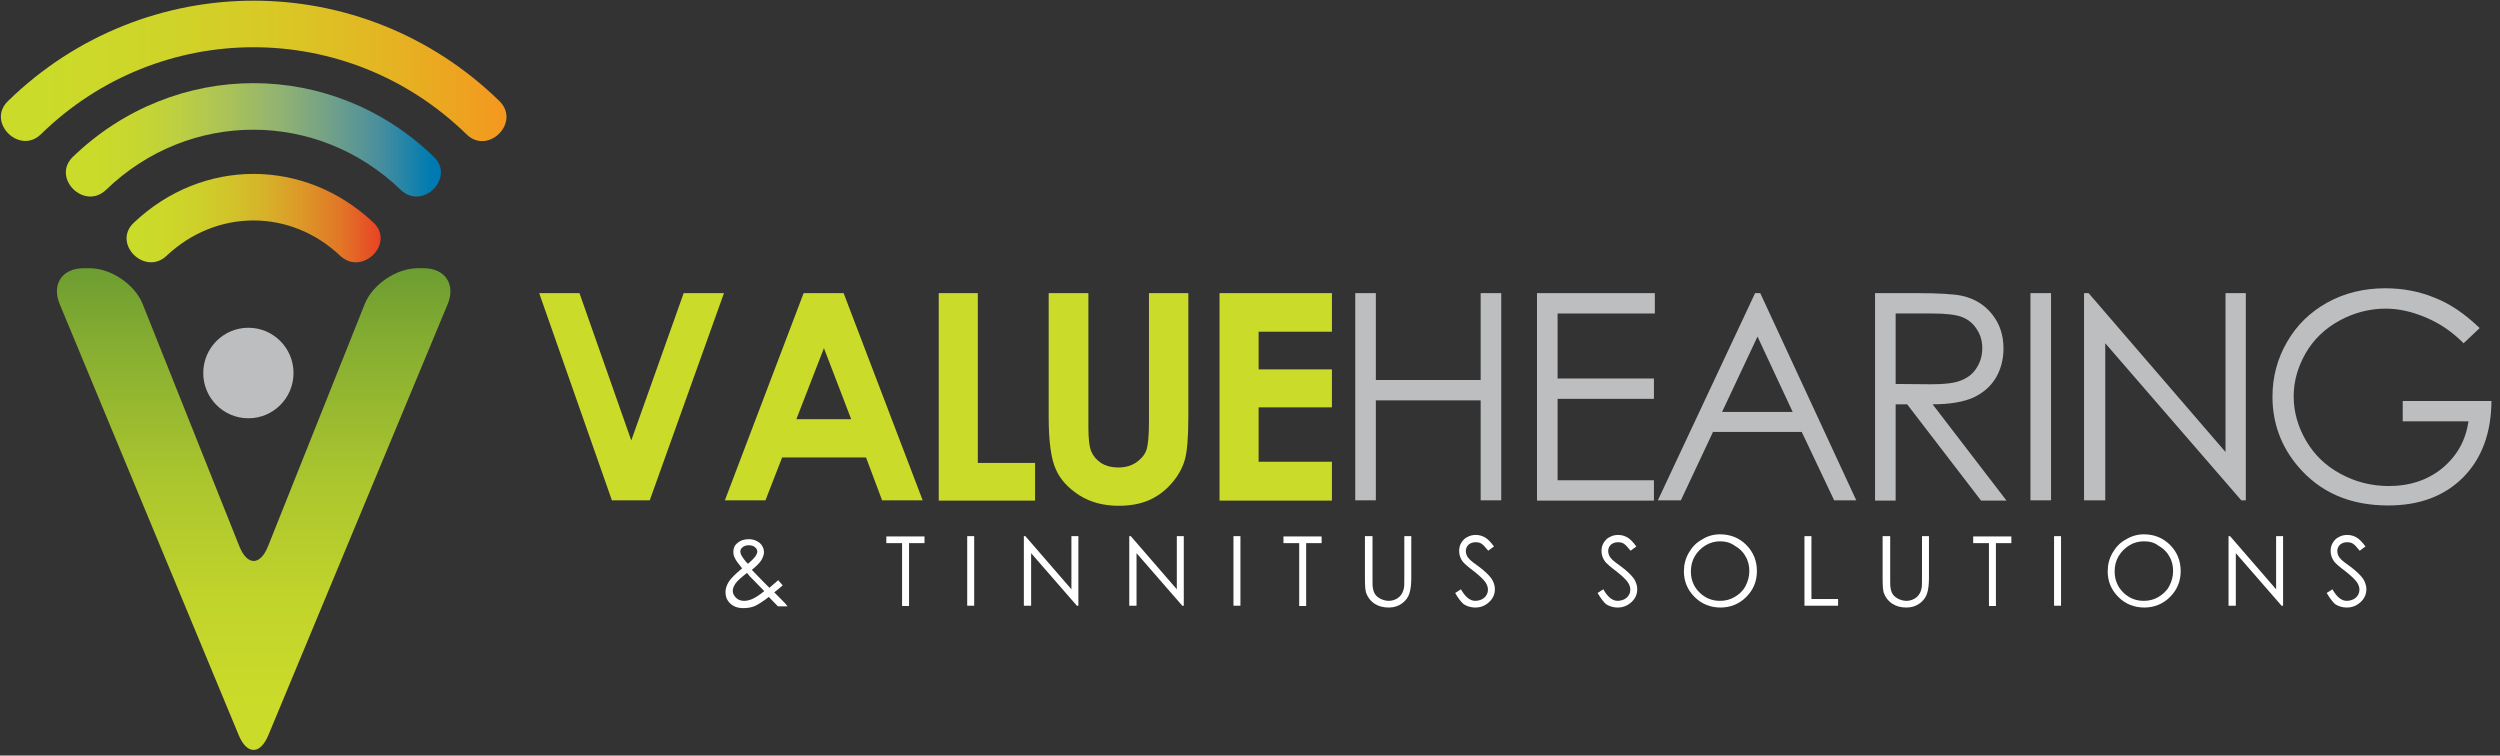 <?xml version="1.0" encoding="UTF-8"?>
<svg width="225px" height="68px" viewBox="0 0 225 68" version="1.1" xmlns="http://www.w3.org/2000/svg" xmlns:xlink="http://www.w3.org/1999/xlink">
    <rect x="0" y="0" width="225" height="68" fill="#333333" stroke="none"/>
    <!-- Generator: Sketch 62 (91390) - https://sketch.com -->
    <title>Logo</title>
    <desc>Created with Sketch.</desc>
    <defs>
        <linearGradient x1="-0.038%" y1="49.929%" x2="100.002%" y2="49.929%" id="linearGradient-1">
            <stop stop-color="#CBDB2A" offset="10.67%"></stop>
            <stop stop-color="#CCD72A" offset="20.33%"></stop>
            <stop stop-color="#CECF2A" offset="31.39%"></stop>
            <stop stop-color="#D2C22A" offset="43.13%"></stop>
            <stop stop-color="#D7AF29" offset="55.37%"></stop>
            <stop stop-color="#DC9628" offset="67.98%"></stop>
            <stop stop-color="#E27626" offset="80.91%"></stop>
            <stop stop-color="#E84625" offset="93.85%"></stop>
            <stop stop-color="#ED1C24" offset="100%"></stop>
        </linearGradient>
        <linearGradient x1="0.071%" y1="50.123%" x2="100.025%" y2="50.123%" id="linearGradient-2">
            <stop stop-color="#CBDB2A" offset="10.67%"></stop>
            <stop stop-color="#C7D730" offset="20.33%"></stop>
            <stop stop-color="#BDCF41" offset="31.39%"></stop>
            <stop stop-color="#ABC357" offset="43.13%"></stop>
            <stop stop-color="#94B470" offset="55.37%"></stop>
            <stop stop-color="#75A287" offset="67.98%"></stop>
            <stop stop-color="#4A8F9D" offset="80.91%"></stop>
            <stop stop-color="#007BB1" offset="93.85%"></stop>
            <stop stop-color="#0072BC" offset="100%"></stop>
        </linearGradient>
        <linearGradient x1="-0.048%" y1="50.06%" x2="99.996%" y2="50.06%" id="linearGradient-3">
            <stop stop-color="#CBDB2A" offset="10.67%"></stop>
            <stop stop-color="#CDD72A" offset="24.89%"></stop>
            <stop stop-color="#D2D028" offset="41.15%"></stop>
            <stop stop-color="#DBC525" offset="58.42%"></stop>
            <stop stop-color="#E5B322" offset="76.4%"></stop>
            <stop stop-color="#F29B1F" offset="94.74%"></stop>
            <stop stop-color="#F7941D" offset="100%"></stop>
        </linearGradient>
        <linearGradient x1="49.971%" y1="99.976%" x2="49.971%" y2="0.007%" id="linearGradient-4">
            <stop stop-color="#CBDB2A" offset="0%"></stop>
            <stop stop-color="#CBDB2A" offset="10.67%"></stop>
            <stop stop-color="#C1D42B" offset="31.59%"></stop>
            <stop stop-color="#ACC62E" offset="55.52%"></stop>
            <stop stop-color="#8BB131" offset="80.83%"></stop>
            <stop stop-color="#6D9D31" offset="100%"></stop>
        </linearGradient>
    </defs>
    <g id="Value-Hearing" stroke="none" stroke-width="1" fill="none" fill-rule="evenodd">
        <g id="Hearing-Aids-Pricing" transform="translate(-102, -60)">
            <g id="Group-2">
                <g id="Menu-03" transform="translate(0, 52)">
                    <g id="Various/Branding/Logo/left/Normal" transform="translate(102, 8)">
                        <g id="VH_final">
                            <g id="Group" transform="translate(48.527, 25.699)" fill-rule="nonzero">
                                <polygon id="Path" fill="#CBDB2A" points="0 0.683 3.626 0.683 8.288 13.943 13.004 0.683 16.63 0.683 9.951 19.329 6.543 19.329"></polygon>
                                <path d="M23.8,0.683 L27.399,0.683 L34.514,19.329 L30.861,19.329 L29.416,15.474 L21.864,15.474 L20.365,19.329 L16.712,19.329 L23.8,0.683 Z M25.627,5.632 L23.146,12.029 L28.08,12.029 L25.627,5.632 Z" id="Shape" fill="#CBDB2A"></path>
                                <polygon id="Path" fill="#CBDB2A" points="35.959 0.683 39.476 0.683 39.476 15.966 44.629 15.966 44.629 19.356 35.959 19.356 35.959 0.683"></polygon>
                                <path d="M45.883,0.683 L49.427,0.683 L49.427,12.74 C49.427,13.779 49.509,14.517 49.699,14.954 C49.89,15.392 50.19,15.72 50.599,15.993 C51.008,16.239 51.526,16.376 52.098,16.376 C52.726,16.376 53.244,16.239 53.707,15.939 C54.143,15.638 54.47,15.283 54.634,14.845 C54.797,14.408 54.879,13.56 54.879,12.303 L54.879,0.683 L58.423,0.683 L58.423,11.81 C58.423,13.697 58.314,14.982 58.096,15.72 C57.878,16.458 57.496,17.142 56.897,17.825 C56.297,18.509 55.615,19.001 54.852,19.329 C54.089,19.657 53.189,19.821 52.153,19.821 C50.817,19.821 49.645,19.52 48.636,18.891 C47.655,18.262 46.919,17.497 46.51,16.567 C46.073,15.638 45.855,14.052 45.855,11.838 L45.855,0.683 L45.883,0.683 Z" id="Path" fill="#CBDB2A"></path>
                                <polygon id="Path" fill="#CBDB2A" points="61.231 0.683 71.346 0.683 71.346 4.156 64.748 4.156 64.748 7.546 71.346 7.546 71.346 10.963 64.748 10.963 64.748 15.857 71.346 15.857 71.346 19.356 61.231 19.356"></polygon>
                                <polygon id="Path" fill="#BCBEC0" points="73.445 0.683 75.299 0.683 75.299 8.502 84.732 8.502 84.732 0.683 86.585 0.683 86.585 19.329 84.732 19.329 84.732 10.334 75.299 10.334 75.299 19.329 73.445 19.329"></polygon>
                                <polygon id="Path" fill="#BCBEC0" points="89.802 0.683 100.408 0.683 100.408 2.515 91.656 2.515 91.656 8.366 100.326 8.366 100.326 10.197 91.656 10.197 91.656 17.524 100.326 17.524 100.326 19.356 89.802 19.356 89.802 0.683"></polygon>
                                <path d="M109.895,0.683 L118.537,19.329 L116.547,19.329 L113.63,13.177 L105.642,13.177 L102.752,19.329 L100.68,19.329 L109.431,0.683 L109.895,0.683 Z M109.649,4.593 L106.46,11.373 L112.812,11.373 L109.649,4.593 Z" id="Shape" fill="#BCBEC0"></path>
                                <path d="M120.227,0.683 L123.908,0.683 C125.952,0.683 127.343,0.765 128.079,0.93 C129.169,1.176 130.069,1.722 130.751,2.57 C131.432,3.417 131.787,4.429 131.787,5.659 C131.787,6.671 131.541,7.573 131.078,8.338 C130.614,9.104 129.933,9.678 129.06,10.088 C128.188,10.471 126.961,10.69 125.407,10.69 L132.059,19.356 L129.769,19.356 L123.117,10.69 L122.081,10.69 L122.081,19.356 L120.227,19.356 L120.227,0.683 Z M122.081,2.515 L122.081,8.858 L125.271,8.885 C126.498,8.885 127.425,8.776 127.997,8.53 C128.597,8.284 129.06,7.928 129.387,7.382 C129.715,6.862 129.878,6.288 129.878,5.632 C129.878,5.003 129.715,4.429 129.387,3.937 C129.06,3.417 128.624,3.062 128.079,2.843 C127.534,2.625 126.634,2.515 125.353,2.515 L122.081,2.515 L122.081,2.515 Z" id="Shape" fill="#BCBEC0"></path>
                                <polygon id="Path" fill="#BCBEC0" points="134.213 0.683 136.067 0.683 136.067 19.329 134.213 19.329"></polygon>
                                <polygon id="Path" fill="#BCBEC0" points="139.038 19.329 139.038 0.683 139.447 0.683 151.77 14.982 151.77 0.683 153.596 0.683 153.596 19.329 153.188 19.329 140.947 5.194 140.947 19.329"></polygon>
                                <path d="M174.643,3.827 L173.198,5.194 C172.162,4.156 171.044,3.39 169.79,2.871 C168.564,2.351 167.364,2.078 166.192,2.078 C164.747,2.078 163.356,2.433 162.048,3.144 C160.739,3.855 159.703,4.839 158.994,6.069 C158.286,7.3 157.904,8.584 157.904,9.979 C157.904,11.373 158.286,12.713 159.022,13.97 C159.758,15.228 160.794,16.239 162.13,16.95 C163.438,17.661 164.883,18.044 166.464,18.044 C168.373,18.044 169.981,17.497 171.29,16.431 C172.598,15.337 173.389,13.943 173.634,12.221 L167.718,12.221 L167.718,10.389 L175.706,10.389 C175.679,13.287 174.834,15.556 173.171,17.251 C171.481,18.946 169.245,19.793 166.41,19.793 C162.975,19.793 160.276,18.618 158.286,16.267 C156.759,14.462 155.996,12.357 155.996,10.006 C155.996,8.229 156.432,6.589 157.304,5.085 C158.177,3.554 159.403,2.378 160.93,1.531 C162.457,0.683 164.202,0.246 166.137,0.246 C167.718,0.246 169.191,0.519 170.581,1.094 C171.999,1.64 173.334,2.57 174.643,3.827 Z" id="Path" fill="#BCBEC0"></path>
                            </g>
                            <g id="Group" transform="translate(65.157, 47.843)" fill="#FFFFFF" fill-rule="nonzero">
                                <path d="M4.88,4.374 L5.289,4.839 C5.016,5.085 4.771,5.276 4.526,5.468 C4.689,5.632 4.907,5.851 5.18,6.124 C5.398,6.343 5.589,6.534 5.725,6.725 L4.853,6.725 L4.035,5.878 C3.517,6.288 3.081,6.561 2.781,6.698 C2.454,6.835 2.099,6.889 1.745,6.889 C1.254,6.889 0.872,6.753 0.573,6.479 C0.273,6.206 0.136,5.851 0.136,5.44 C0.136,5.14 0.245,4.812 0.436,4.511 C0.627,4.21 1.036,3.8 1.636,3.308 C1.309,2.898 1.063,2.597 0.981,2.378 C0.872,2.187 0.845,1.996 0.845,1.804 C0.845,1.504 0.954,1.23 1.2,1.039 C1.472,0.793 1.827,0.683 2.236,0.683 C2.508,0.683 2.726,0.738 2.944,0.848 C3.162,0.957 3.326,1.094 3.435,1.285 C3.544,1.449 3.599,1.64 3.599,1.859 C3.599,2.078 3.517,2.296 3.381,2.543 C3.244,2.789 2.944,3.089 2.508,3.445 L3.462,4.429 L4.089,5.058 C4.444,4.757 4.689,4.538 4.88,4.374 Z M2.072,3.718 C1.554,4.128 1.2,4.429 1.036,4.675 C0.872,4.921 0.791,5.14 0.791,5.331 C0.791,5.577 0.9,5.769 1.09,5.96 C1.281,6.151 1.527,6.233 1.827,6.233 C2.045,6.233 2.263,6.179 2.481,6.097 C2.808,5.96 3.19,5.714 3.626,5.358 L2.644,4.347 C2.454,4.183 2.263,3.964 2.072,3.718 Z M2.154,2.898 C2.454,2.652 2.672,2.433 2.835,2.214 C2.944,2.05 2.999,1.914 2.999,1.777 C2.999,1.64 2.917,1.504 2.781,1.394 C2.644,1.285 2.454,1.23 2.236,1.23 C2.017,1.23 1.827,1.285 1.69,1.394 C1.554,1.504 1.472,1.64 1.472,1.777 C1.472,1.886 1.499,1.996 1.554,2.105 C1.69,2.351 1.881,2.625 2.154,2.898 Z" id="Shape"></path>
                                <polygon id="Path" points="14.613 1.039 14.613 0.437 18.048 0.437 18.048 1.039 16.657 1.039 16.657 6.698 16.03 6.698 16.03 1.039"></polygon>
                                <polygon id="Path" points="21.892 0.41 22.519 0.41 22.519 6.671 21.892 6.671"></polygon>
                                <polygon id="Path" points="26.99 6.671 26.99 0.41 27.126 0.41 31.27 5.194 31.27 0.41 31.897 0.41 31.897 6.671 31.761 6.671 27.644 1.941 27.644 6.671"></polygon>
                                <polygon id="Path" points="36.477 6.671 36.477 0.41 36.613 0.41 40.757 5.194 40.757 0.41 41.384 0.41 41.384 6.671 41.248 6.671 37.131 1.941 37.131 6.671"></polygon>
                                <polygon id="Path" points="45.855 0.41 46.482 0.41 46.482 6.671 45.855 6.671"></polygon>
                                <polygon id="Path" points="50.354 1.039 50.354 0.437 53.789 0.437 53.789 1.039 52.398 1.039 52.398 6.698 51.771 6.698 51.771 1.039"></polygon>
                                <path d="M57.742,0.41 L58.369,0.41 L58.369,4.183 C58.369,4.62 58.369,4.921 58.396,5.03 C58.423,5.276 58.505,5.495 58.614,5.659 C58.723,5.823 58.914,5.96 59.132,6.069 C59.378,6.179 59.596,6.233 59.841,6.233 C60.059,6.233 60.25,6.179 60.441,6.097 C60.632,6.015 60.795,5.878 60.904,5.741 C61.041,5.577 61.122,5.386 61.177,5.167 C61.231,5.003 61.231,4.675 61.231,4.183 L61.231,0.41 L61.858,0.41 L61.858,4.183 C61.858,4.73 61.804,5.194 61.695,5.55 C61.586,5.905 61.368,6.206 61.041,6.452 C60.713,6.698 60.304,6.835 59.841,6.835 C59.323,6.835 58.914,6.725 58.532,6.479 C58.178,6.233 57.933,5.905 57.796,5.522 C57.715,5.276 57.687,4.839 57.687,4.21 L57.687,0.41 L57.742,0.41 Z" id="Path"></path>
                                <path d="M65.811,5.522 L66.329,5.194 C66.711,5.878 67.147,6.233 67.611,6.233 C67.829,6.233 68.02,6.179 68.211,6.097 C68.401,5.987 68.538,5.878 68.62,5.714 C68.729,5.55 68.756,5.386 68.756,5.194 C68.756,4.976 68.674,4.784 68.538,4.566 C68.347,4.292 67.992,3.964 67.474,3.554 C66.957,3.171 66.629,2.871 66.493,2.707 C66.275,2.406 66.166,2.105 66.166,1.75 C66.166,1.476 66.22,1.23 66.357,1.012 C66.493,0.793 66.657,0.601 66.902,0.492 C67.147,0.355 67.393,0.301 67.665,0.301 C67.965,0.301 68.238,0.383 68.483,0.519 C68.729,0.656 69.001,0.93 69.301,1.34 L68.783,1.722 C68.538,1.422 68.347,1.203 68.183,1.094 C68.02,0.984 67.829,0.957 67.638,0.957 C67.393,0.957 67.175,1.039 67.011,1.176 C66.847,1.34 66.766,1.531 66.766,1.75 C66.766,1.886 66.793,2.023 66.847,2.132 C66.902,2.269 67.011,2.406 67.147,2.543 C67.229,2.625 67.502,2.843 67.965,3.171 C68.51,3.581 68.865,3.937 69.083,4.238 C69.274,4.538 69.383,4.866 69.383,5.167 C69.383,5.632 69.219,6.015 68.865,6.343 C68.51,6.671 68.102,6.835 67.611,6.835 C67.229,6.835 66.875,6.725 66.575,6.534 C66.357,6.343 66.057,5.987 65.811,5.522 Z" id="Path"></path>
                                <path d="M78.625,5.522 L79.143,5.194 C79.524,5.878 79.961,6.233 80.424,6.233 C80.642,6.233 80.833,6.179 81.024,6.097 C81.215,5.987 81.351,5.878 81.433,5.714 C81.542,5.55 81.569,5.386 81.569,5.194 C81.569,4.976 81.487,4.784 81.351,4.566 C81.16,4.292 80.806,3.964 80.288,3.554 C79.77,3.171 79.443,2.871 79.306,2.707 C79.088,2.406 78.979,2.105 78.979,1.75 C78.979,1.476 79.034,1.23 79.17,1.012 C79.306,0.793 79.47,0.601 79.715,0.492 C79.961,0.355 80.206,0.301 80.479,0.301 C80.779,0.301 81.051,0.383 81.297,0.519 C81.542,0.656 81.815,0.93 82.114,1.34 L81.596,1.722 C81.351,1.422 81.16,1.203 80.997,1.094 C80.833,0.984 80.642,0.957 80.451,0.957 C80.206,0.957 79.988,1.039 79.824,1.176 C79.661,1.34 79.579,1.531 79.579,1.75 C79.579,1.886 79.606,2.023 79.661,2.132 C79.715,2.269 79.824,2.406 79.961,2.543 C80.042,2.625 80.315,2.843 80.779,3.171 C81.324,3.581 81.678,3.937 81.896,4.238 C82.087,4.538 82.196,4.866 82.196,5.167 C82.196,5.632 82.033,6.015 81.678,6.343 C81.324,6.671 80.915,6.835 80.424,6.835 C80.042,6.835 79.688,6.725 79.388,6.534 C79.17,6.343 78.897,5.987 78.625,5.522 Z" id="Path"></path>
                                <path d="M89.639,0.246 C90.593,0.246 91.384,0.574 92.011,1.203 C92.638,1.832 92.965,2.625 92.965,3.554 C92.965,4.484 92.638,5.249 92.011,5.878 C91.384,6.507 90.593,6.835 89.693,6.835 C88.766,6.835 87.976,6.507 87.349,5.878 C86.722,5.249 86.395,4.484 86.395,3.581 C86.395,2.98 86.531,2.433 86.831,1.914 C87.131,1.394 87.512,0.984 88.03,0.711 C88.494,0.41 89.039,0.246 89.639,0.246 Z M89.666,0.875 C89.203,0.875 88.766,0.984 88.358,1.23 C87.949,1.476 87.621,1.804 87.376,2.214 C87.131,2.625 87.022,3.089 87.022,3.581 C87.022,4.32 87.267,4.948 87.785,5.468 C88.303,5.987 88.93,6.233 89.639,6.233 C90.13,6.233 90.566,6.124 90.975,5.878 C91.384,5.632 91.711,5.331 91.929,4.921 C92.147,4.511 92.283,4.046 92.283,3.554 C92.283,3.062 92.174,2.597 91.929,2.214 C91.711,1.804 91.384,1.504 90.947,1.258 C90.566,0.984 90.13,0.875 89.666,0.875 Z" id="Shape"></path>
                                <polygon id="Path" points="97.245 0.41 97.872 0.41 97.872 6.069 100.271 6.069 100.271 6.671 97.245 6.671 97.245 0.41"></polygon>
                                <path d="M104.333,0.41 L104.96,0.41 L104.96,4.183 C104.96,4.62 104.96,4.921 104.988,5.03 C105.015,5.276 105.097,5.495 105.206,5.659 C105.315,5.823 105.506,5.96 105.724,6.069 C105.969,6.179 106.187,6.233 106.433,6.233 C106.651,6.233 106.841,6.179 107.032,6.097 C107.223,6.015 107.387,5.878 107.496,5.741 C107.632,5.577 107.714,5.386 107.768,5.167 C107.823,5.003 107.823,4.675 107.823,4.183 L107.823,0.41 L108.45,0.41 L108.45,4.183 C108.45,4.73 108.395,5.194 108.286,5.55 C108.177,5.905 107.959,6.206 107.632,6.452 C107.305,6.698 106.896,6.835 106.433,6.835 C105.915,6.835 105.506,6.725 105.124,6.479 C104.769,6.233 104.524,5.905 104.388,5.522 C104.306,5.276 104.279,4.839 104.279,4.21 L104.279,0.41 L104.333,0.41 Z" id="Path"></path>
                                <polygon id="Path" points="112.43 1.039 112.43 0.437 115.865 0.437 115.865 1.039 114.475 1.039 114.475 6.698 113.848 6.698 113.848 1.039"></polygon>
                                <polygon id="Path" points="119.709 0.41 120.336 0.41 120.336 6.671 119.709 6.671"></polygon>
                                <path d="M127.779,0.246 C128.733,0.246 129.524,0.574 130.151,1.203 C130.778,1.832 131.105,2.625 131.105,3.554 C131.105,4.484 130.778,5.249 130.151,5.878 C129.524,6.507 128.733,6.835 127.834,6.835 C126.907,6.835 126.116,6.507 125.489,5.878 C124.862,5.249 124.535,4.484 124.535,3.581 C124.535,2.98 124.671,2.433 124.971,1.914 C125.271,1.394 125.653,0.984 126.17,0.711 C126.661,0.41 127.206,0.246 127.779,0.246 Z M127.806,0.875 C127.343,0.875 126.907,0.984 126.498,1.23 C126.089,1.476 125.762,1.804 125.516,2.214 C125.271,2.625 125.162,3.089 125.162,3.581 C125.162,4.32 125.407,4.948 125.925,5.468 C126.443,5.987 127.07,6.233 127.779,6.233 C128.27,6.233 128.706,6.124 129.115,5.878 C129.524,5.632 129.851,5.331 130.069,4.921 C130.287,4.511 130.423,4.046 130.423,3.554 C130.423,3.062 130.314,2.597 130.069,2.214 C129.851,1.804 129.524,1.504 129.088,1.258 C128.733,0.984 128.297,0.875 127.806,0.875 Z" id="Shape"></path>
                                <polygon id="Path" points="135.412 6.671 135.412 0.41 135.549 0.41 139.693 5.194 139.693 0.41 140.32 0.41 140.32 6.671 140.183 6.671 136.067 1.941 136.067 6.671"></polygon>
                                <path d="M144.245,5.522 L144.763,5.194 C145.145,5.878 145.581,6.233 146.045,6.233 C146.263,6.233 146.454,6.179 146.645,6.097 C146.835,5.987 146.972,5.878 147.054,5.714 C147.163,5.55 147.19,5.386 147.19,5.194 C147.19,4.976 147.108,4.784 146.972,4.566 C146.781,4.292 146.426,3.964 145.908,3.554 C145.391,3.171 145.063,2.871 144.927,2.707 C144.709,2.406 144.6,2.105 144.6,1.75 C144.6,1.476 144.654,1.23 144.791,1.012 C144.927,0.793 145.091,0.601 145.336,0.492 C145.581,0.355 145.827,0.301 146.099,0.301 C146.399,0.301 146.672,0.383 146.917,0.519 C147.163,0.656 147.435,0.93 147.735,1.34 L147.217,1.722 C146.972,1.422 146.781,1.203 146.617,1.094 C146.454,0.984 146.263,0.957 146.072,0.957 C145.827,0.957 145.609,1.039 145.445,1.176 C145.281,1.34 145.2,1.531 145.2,1.75 C145.2,1.886 145.227,2.023 145.281,2.132 C145.336,2.269 145.445,2.406 145.581,2.543 C145.663,2.625 145.936,2.843 146.399,3.171 C146.944,3.581 147.299,3.937 147.517,4.238 C147.708,4.538 147.817,4.866 147.817,5.167 C147.817,5.632 147.653,6.015 147.299,6.343 C146.944,6.671 146.536,6.835 146.045,6.835 C145.663,6.835 145.309,6.725 145.009,6.534 C144.791,6.343 144.518,5.987 144.245,5.522 Z" id="Path"></path>
                            </g>
                            <g id="Group" fill-rule="nonzero">
                                <path d="M33.615,20.039 C27.426,14.189 18.211,14.189 12.05,20.039 C10.06,21.899 13.031,24.878 14.994,23.019 C19.493,18.782 26.145,18.782 30.616,23.019 C32.606,24.878 35.577,21.899 33.615,20.039 Z" id="Path" fill="url(#linearGradient-1)"></path>
                                <path d="M39.04,14.107 C29.907,5.276 15.73,5.276 6.57,14.107 C4.607,15.993 7.579,18.973 9.542,17.087 C17.012,9.869 28.571,9.869 36.068,17.087 C38.031,18.973 41.003,15.993 39.04,14.107 Z" id="Path" fill="url(#linearGradient-2)"></path>
                                <path d="M44.956,9.104 C32.606,-2.953 13.059,-2.953 0.709,9.104 C-1.227,10.99 1.745,13.97 3.68,12.084 C14.367,1.64 31.27,1.64 41.984,12.084 C43.92,13.998 46.891,11.018 44.956,9.104 Z" id="Path" fill="url(#linearGradient-3)"></path>
                            </g>
                            <ellipse id="Oval" fill="#BCBEC0" fill-rule="nonzero" cx="22.355" cy="33.572" rx="4.062" ry="4.074"></ellipse>
                            <path d="M21.537,49.156 C22.246,50.933 23.418,50.933 24.127,49.156 L32.824,27.366 C33.533,25.589 35.687,24.14 37.595,24.14 L38.14,24.14 C40.049,24.14 41.03,25.589 40.294,27.366 L24.155,66.16 C23.418,67.937 22.219,67.937 21.483,66.16 L5.371,27.366 C4.635,25.589 5.589,24.14 7.524,24.14 L8.07,24.14 C9.978,24.14 12.132,25.589 12.841,27.366 L21.537,49.156 Z" id="Path" fill="url(#linearGradient-4)" fill-rule="nonzero"></path>
                        </g>
                    </g>
                </g>
            </g>
        </g>
    </g>
</svg>